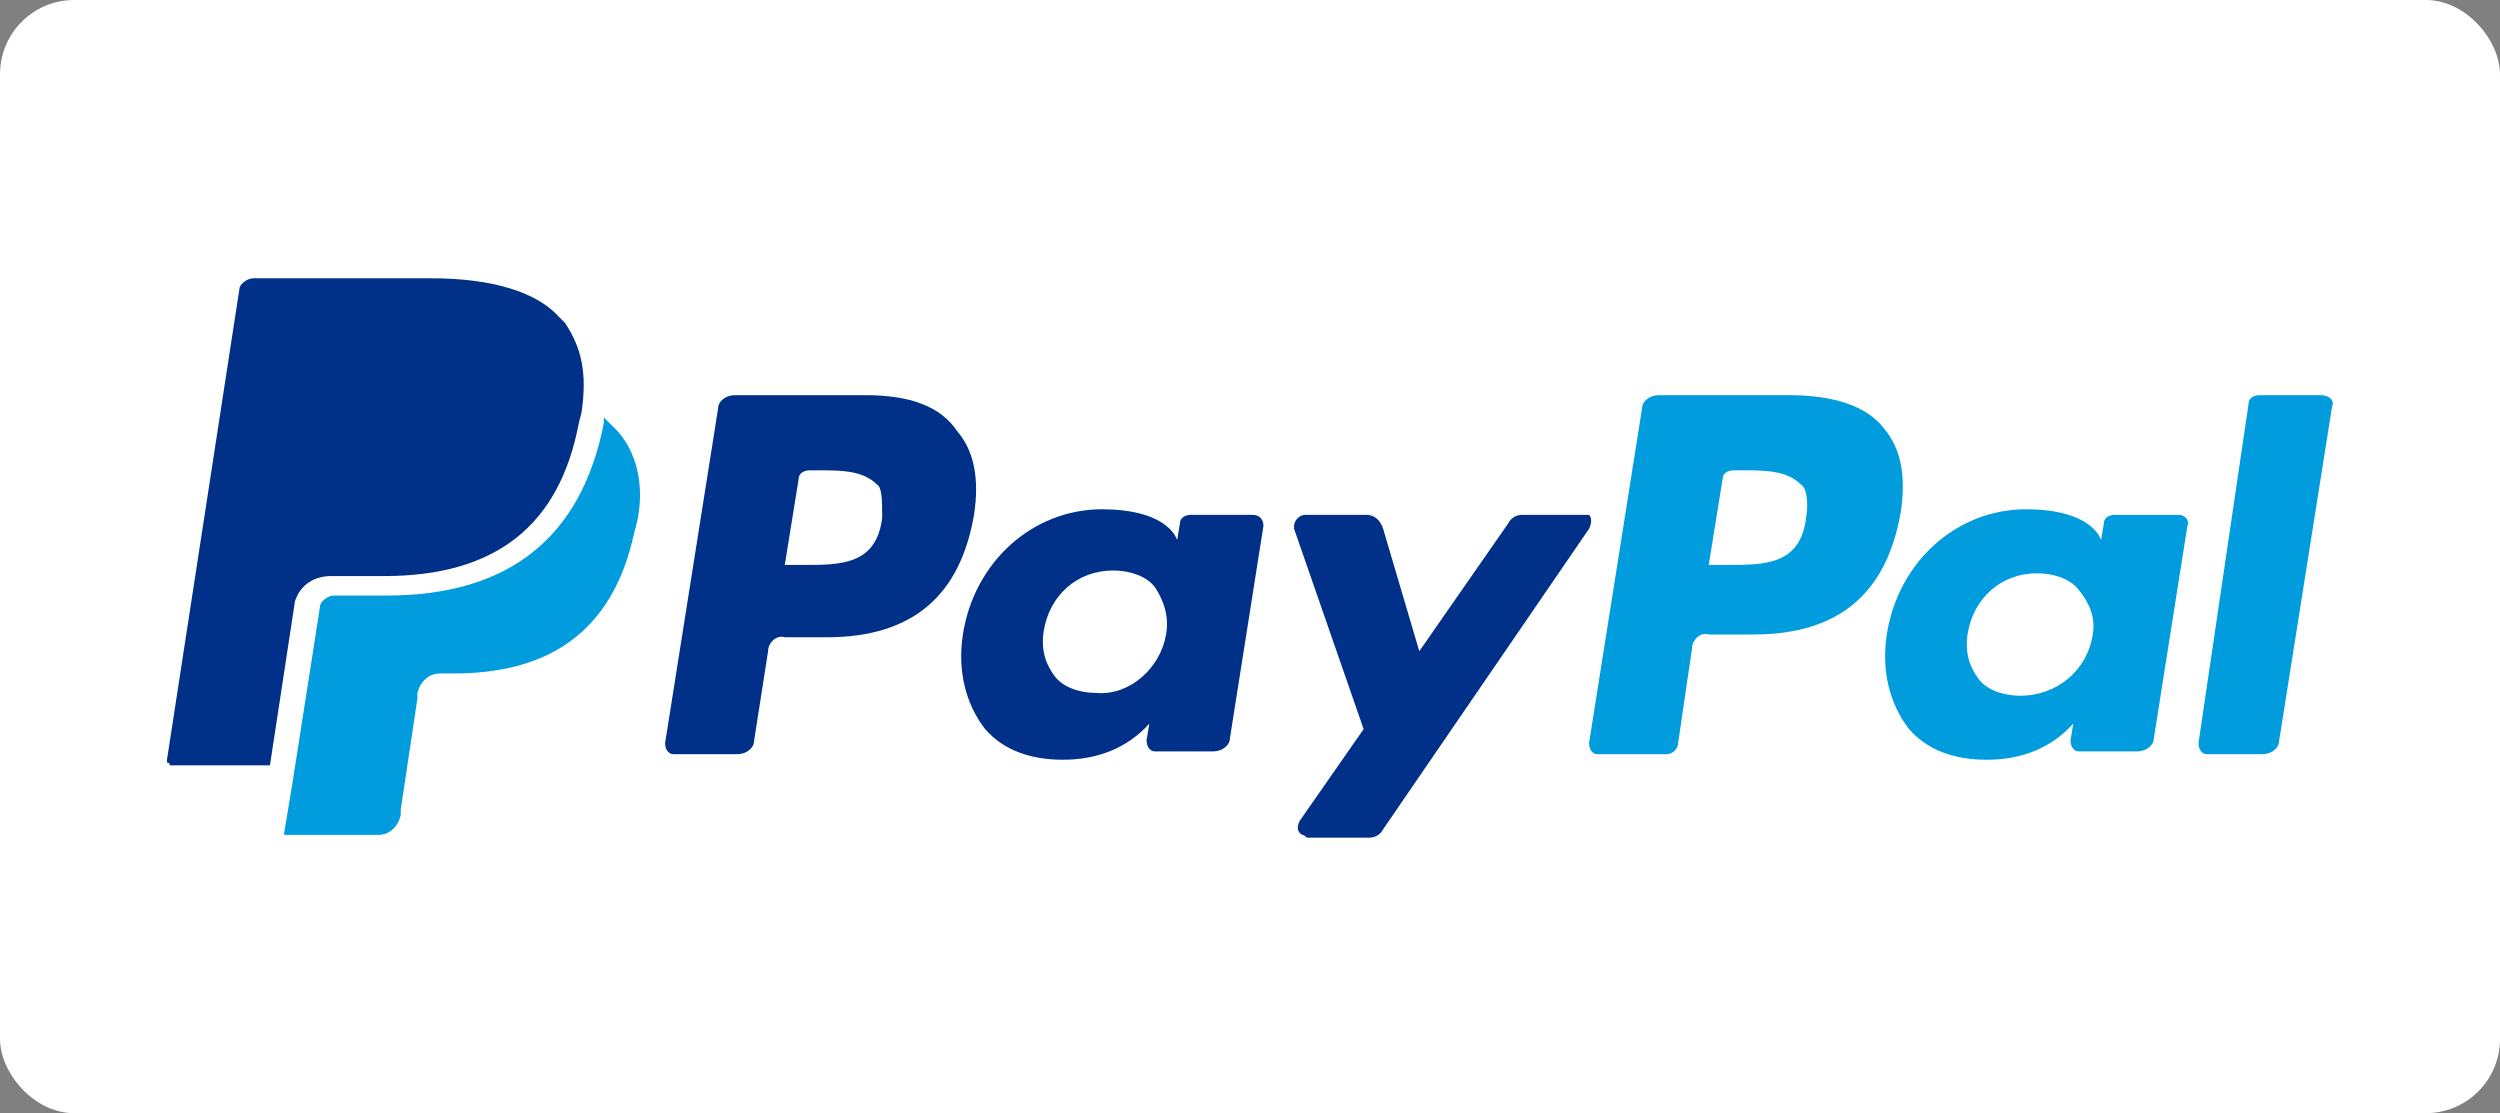 <svg width="539" height="240" viewBox="0 0 539 240" fill="none" xmlns="http://www.w3.org/2000/svg">
<rect x="0" y="0" width="539" height="240" fill="#808080" stroke="none"/>
<rect width="539" height="240" rx="16" fill="white"/>
<path d="M385.801 85.199H357.602C355.802 85.199 354.002 86.399 354.002 88.199L342.602 160.199C342.602 161.399 343.202 162.599 344.402 162.599C344.402 162.599 344.602 162.599 345.002 162.599H359.402C360.602 162.599 361.801 161.399 361.801 160.199L364.801 139.799C364.801 137.999 366.602 136.199 368.402 136.799H378.002C396.602 136.799 406.801 127.799 409.801 110.399C411.001 102.599 409.801 96.599 406.201 92.399C402.601 87.599 395.401 85.199 385.801 85.199ZM389.402 111.599C388.202 121.799 380.402 121.799 372.602 121.799H368.402L371.402 103.199C371.402 101.999 372.601 101.399 373.801 101.399H375.602C380.402 101.399 385.201 101.399 388.201 104.399C389.401 104.999 390.002 107.999 389.402 111.599Z" fill="#009CDE"/>
<path d="M186.598 85.199H158.398C156.598 85.199 154.799 86.399 154.799 88.199L143.398 160.199C143.398 161.399 143.998 162.599 145.198 162.599C145.198 162.599 145.399 162.599 145.799 162.599H158.998C160.798 162.599 162.599 161.399 162.599 159.599L165.599 140.399C165.599 138.599 167.398 136.799 169.198 137.399H178.199C196.799 137.399 206.998 128.399 209.998 110.999C211.198 103.199 209.998 97.199 206.398 92.999C202.798 87.599 196.198 85.199 186.598 85.199ZM190.199 111.599C188.999 121.799 181.198 121.799 173.398 121.799H169.198L172.199 103.199C172.199 101.999 173.398 101.399 174.598 101.399H176.398C181.198 101.399 185.998 101.399 188.998 104.399C190.198 104.999 190.199 107.999 190.199 111.599ZM269.998 110.999H256.799C255.599 110.999 254.398 111.599 254.398 112.799L253.799 116.399L253.199 115.199C250.199 110.999 243.598 109.799 237.598 109.799C222.598 109.799 209.998 121.199 207.598 136.799C206.398 144.599 208.198 151.799 212.398 157.199C216.598 161.999 222.599 163.799 229.199 163.799C236.399 163.799 242.999 161.399 247.799 155.999L247.199 159.599C247.199 160.799 247.798 161.999 248.998 161.999C248.998 161.999 249.198 161.999 249.598 161.999H261.598C263.398 161.999 265.199 160.799 265.199 158.999L272.398 113.399C272.398 112.199 271.798 110.999 269.998 110.999C270.598 110.999 270.598 110.999 269.998 110.999ZM251.398 136.799C250.198 143.999 243.598 149.999 236.398 149.399C232.798 149.399 229.198 148.199 227.398 145.799C225.598 143.399 224.398 140.399 224.998 136.199C226.198 128.399 232.198 122.999 239.998 122.999C243.598 122.999 247.198 124.199 248.998 126.599C251.398 130.199 251.998 133.799 251.398 136.799Z" fill="#003087"/>
<path d="M469.799 111.001H455.998C454.798 111.001 453.597 111.601 453.597 112.801L452.998 116.401L452.398 115.201C449.398 111.001 442.799 109.801 436.799 109.801C421.799 109.801 409.199 121.201 406.799 136.801C405.599 144.601 407.397 151.801 411.597 157.201C415.797 162.001 421.798 163.801 428.398 163.801C435.598 163.801 442.198 161.401 446.998 156.001L446.398 159.601C446.398 160.801 446.999 162.001 448.199 162.001C448.199 162.001 448.399 162.001 448.799 162.001H460.799C462.599 162.001 464.398 160.801 464.398 159.001L471.597 113.401C472.197 112.201 470.999 111.001 469.799 111.001ZM451.199 136.801C449.999 144.601 443.397 150.001 435.597 150.001C431.997 150.001 428.397 148.801 426.597 146.401C424.797 144.001 423.599 141.001 424.199 136.801C425.399 129.001 431.399 123.601 439.199 123.601C442.799 123.601 446.399 124.801 448.199 127.201C450.599 130.201 451.799 133.201 451.199 136.801Z" fill="#009CDE"/>
<path d="M341.4 111H328.199C326.999 111 325.799 111.6 325.199 112.8L306 140.4L298.199 114C297.599 112.2 296.4 111 294.6 111H281.4C280.2 111 279 112.2 279 113.4V114L294 157.2L280.199 177C279.599 178.2 279.601 179.4 280.801 180C281.401 180 281.4 180.6 282 180.6H295.199C296.399 180.6 297.599 180 298.199 178.8L342.6 114C343.2 112.8 343.2 111.6 342.6 111C342.2 111 341.8 111 341.4 111Z" fill="#003087"/>
<path d="M500.4 85.199H487.199C485.999 85.199 484.801 85.799 484.801 86.999L474 160.199C474 161.399 474.601 162.599 475.801 162.599C475.801 162.599 476 162.599 476.4 162.599H487.801C489.601 162.599 491.4 161.399 491.4 159.599L502.801 87.599C503.401 86.399 502.2 85.199 500.4 85.199C501 85.199 501 85.199 500.4 85.199Z" fill="#009CDE"/>
<path d="M120.6 68.4C115.8 63 106.2 60 93 60H54.6C53.4 60 51.6 61.2 51.6 62.4L36 163.8V164.4C36.4 164.4 36.6 164.6 36.6 165H58.2L63.6 129.6C64.8 126 67.8 124.2 71.4 124.2H82.8C106.8 124.2 120.6 113.4 124.8 91.2L125.4 88.8C126.6 80.4 125.4 75 121.8 69.6C121.2 69 121.2 69 120.6 68.4Z" fill="#003087"/>
<path d="M133.191 93C131.991 91.8 131.391 91.2 130.191 90V91.2C125.391 115.8 109.792 128.4 83.392 128.4H71.991C70.791 128.4 68.991 129.6 68.991 130.8L62.991 169.2L61.191 180H61.791H81.592C83.992 180 85.792 178.2 86.392 175.8V174.6L89.991 150.6V149.4C90.591 147 92.391 145.2 94.791 145.2H97.791C116.991 145.2 131.991 137.4 136.791 114.6C139.191 106.8 137.991 98.4 133.191 93Z" fill="#009CDE"/>
</svg>
